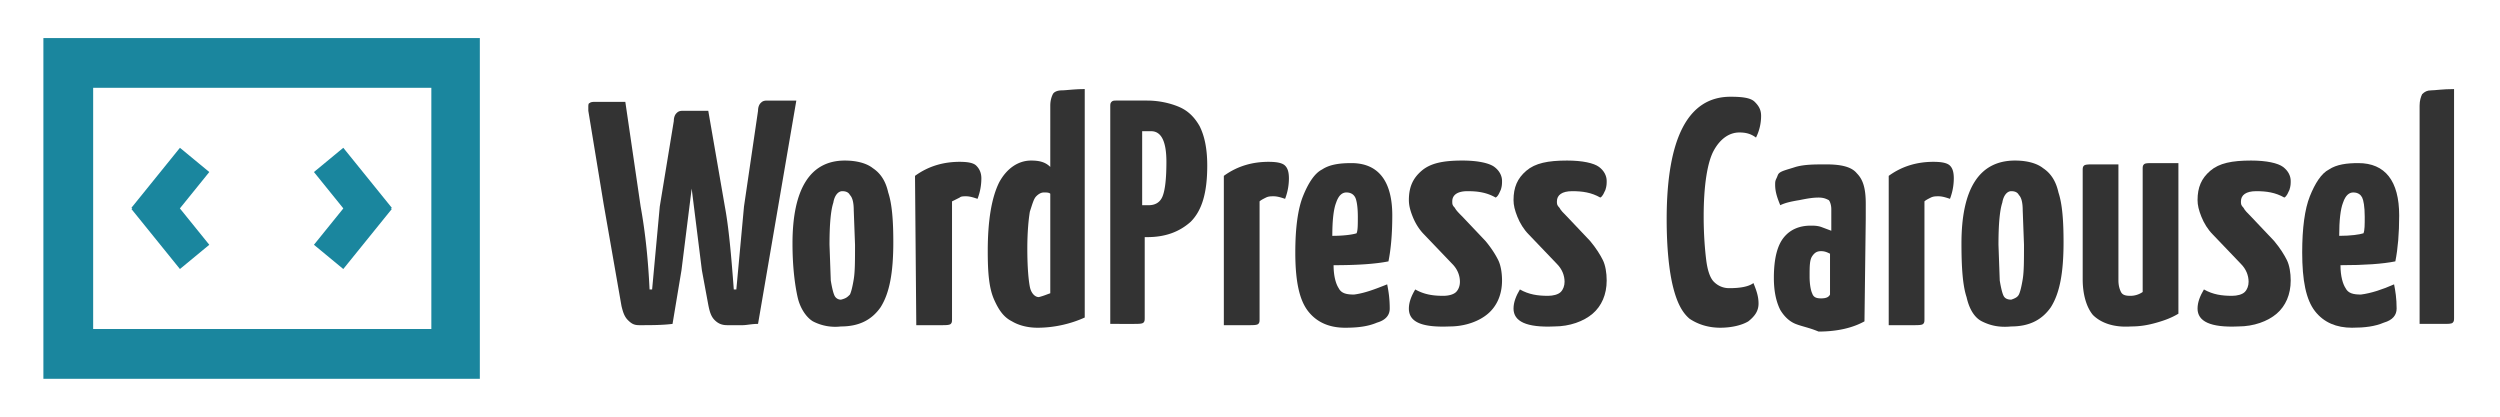 <svg xmlns="http://www.w3.org/2000/svg" xmlns:xlink="http://www.w3.org/1999/xlink" width="223.134" height="37.202" viewBox="0 0 195.9 32.3" xmlns:v="https://vecta.io/nano"><g fill="#1a869e"><path d="M28.4 18l-3.8-4.7 2.3-1.9 3.8 4.7z"/><path d="M26.9 20.9L24.6 19l3.8-4.7 2.3 1.9zM12.6 18l-2.3-1.9 3.8-4.7 2.3 1.9z"/><path d="M14.1 20.9l-3.8-4.7 2.3-1.9 3.8 4.7zm23.5 8.6H3.4V2.8h34.2v26.7zM7.3 25.6h26.5V6.7H7.3v18.9z"/></g><g fill="#333"><path d="M62.4 7.7l-3 17.5c-.5 0-.9.1-1.2.1H57c-.4 0-.7-.1-1-.4s-.4-.7-.5-1.2L55 21l-.8-6.4-.8 6.4-.7 4.2c-.8.1-1.7.1-2.6.1-.4 0-.6-.1-.9-.4s-.4-.7-.5-1.1l-1.4-8-1.2-7.3v-.3c0-.1 0-.3.1-.3.1-.1.3-.1.5-.1H49l1.2 8.2c.4 2.2.6 4.4.7 6.5h.2l.6-6.5 1.1-6.7c0-.3.1-.5.2-.6s.2-.2.5-.2h2l1.3 7.5c.3 1.6.5 3.8.7 6.5h.2l.6-6.5 1.1-7.5c0-.3.1-.5.2-.6s.2-.2.5-.2h2.3zM63.7 25c-.5-.3-1-1-1.2-1.9s-.4-2.3-.4-4.2c0-4.3 1.4-6.5 4.1-6.5.9 0 1.7.2 2.2.6.6.4 1 1 1.2 1.9.3.9.4 2.2.4 3.9 0 2.4-.3 4-1 5.1-.7 1-1.7 1.5-3.1 1.5a3.79 3.79 0 0 1-2.2-.4zm2.9-2.1c.1-.2.2-.6.3-1.2s.1-1.5.1-2.7l-.1-2.7c0-.6-.1-1-.3-1.2-.1-.2-.3-.3-.6-.3s-.6.3-.7.9c-.2.6-.3 1.7-.3 3.3l.1 2.8c.1.6.2 1 .3 1.2a.55.55 0 0 0 .5.3c.4-.1.5-.2.7-.4zm5.1-9.3c1.1-.8 2.3-1.1 3.5-1.1.7 0 1.1.1 1.3.3s.4.5.4 1a4.53 4.53 0 0 1-.3 1.6c-.3-.1-.6-.2-.9-.2-.2 0-.4 0-.5.1l-.6.3v9.2c0 .2 0 .3-.1.4s-.4.1-.8.1h-1.9l-.1-11.7zM79.3 25c-.6-.3-1-.8-1.4-1.7s-.5-2.1-.5-3.8c0-2.4.3-4.2.9-5.4.6-1.1 1.5-1.7 2.5-1.7.6 0 1.1.1 1.5.5V8.1c0-.4.1-.7.2-.9s.4-.3.7-.3 1-.1 1.8-.1v17.9c-1.1.5-2.4.8-3.7.8-.8 0-1.5-.2-2-.5zm3-2.2V15c-.1-.1-.3-.1-.5-.1s-.4.1-.6.3-.3.6-.5 1.2c-.1.6-.2 1.6-.2 2.9 0 1.5.1 2.5.2 3s.4.8.7.8c.4-.1.6-.2.9-.3zM92.4 8.2c.7.3 1.2.8 1.6 1.5.4.8.6 1.8.6 3.1 0 2.1-.4 3.5-1.3 4.4-.9.8-2 1.2-3.4 1.2h-.2v6.3c0 .2 0 .3-.1.4s-.4.1-.8.1H87v-17c0-.2 0-.3.1-.4s.2-.1.4-.1h2.4c.9 0 1.8.2 2.5.5zm-1.3 7c.2-.5.3-1.4.3-2.7 0-.8-.1-1.4-.3-1.8s-.5-.6-.9-.6h-.7v5.8h.5c.5 0 .9-.2 1.1-.7zm4.8-1.6c1.1-.8 2.3-1.1 3.5-1.1.7 0 1.1.1 1.3.3s.3.5.3 1a4.53 4.53 0 0 1-.3 1.6c-.3-.1-.6-.2-.9-.2-.2 0-.4 0-.6.1s-.4.2-.5.3v9.2c0 .2 0 .3-.1.4s-.4.1-.8.1h-1.9V13.6zm12.8 8.5c.1.5.2 1.1.2 1.9 0 .5-.3.9-1 1.1-.7.3-1.5.4-2.5.4-1.2 0-2.2-.4-2.9-1.3s-1-2.4-1-4.6c0-1.9.2-3.4.6-4.4s.9-1.8 1.5-2.1c.6-.4 1.4-.5 2.3-.5 2.1 0 3.2 1.4 3.2 4.1 0 1.4-.1 2.6-.3 3.6-1 .2-2.4.3-4.3.3 0 .9.2 1.5.4 1.8.2.4.6.5 1.2.5.8-.1 1.6-.4 2.6-.8zm-4-6.4c-.2.5-.3 1.4-.3 2.6.9 0 1.6-.1 1.9-.2.1-.2.1-.7.1-1.3 0-.8-.1-1.3-.2-1.5s-.3-.4-.7-.4c-.3 0-.6.2-.8.8zm5.7 8.3c0-.5.2-1 .5-1.5.7.4 1.4.5 2.2.5.4 0 .8-.1 1-.3s.3-.5.3-.8c0-.5-.2-1-.6-1.4l-2.2-2.3c-.4-.4-.7-.9-.9-1.4s-.3-.9-.3-1.3c0-1 .3-1.7 1-2.3s1.7-.8 3.2-.8c1.2 0 2.1.2 2.5.5s.6.7.6 1.1c0 .2 0 .4-.1.7-.1.2-.2.5-.4.6-.7-.4-1.4-.5-2.2-.5s-1.2.3-1.2.8c0 .2 0 .3.2.5.1.2.3.4.6.7l1.8 1.9c.5.6.8 1.1 1 1.5s.3 1 .3 1.6c0 1.1-.4 2-1.1 2.6s-1.8 1-3 1c-2.3.1-3.2-.4-3.2-1.4z"/><use xlink:href="#B"/><path d="M132.4 24.8c-.6-.5-1-1.3-1.3-2.5s-.5-3-.5-5.3c0-6.4 1.7-9.6 5-9.6 1 0 1.6.1 1.9.4s.5.6.5 1.1a3.81 3.81 0 0 1-.4 1.7c-.4-.3-.8-.4-1.3-.4-.8 0-1.5.5-2 1.4s-.8 2.7-.8 5.2c0 1.4.1 2.6.2 3.4s.3 1.4.6 1.7.7.5 1.2.5c.8 0 1.5-.1 1.9-.4.2.5.4 1 .4 1.6s-.3 1-.8 1.4c-.5.3-1.3.5-2.2.5-1 0-1.8-.3-2.4-.7zm8.3.4c-.5-.2-.9-.6-1.2-1.1-.3-.6-.5-1.4-.5-2.5 0-1.6.3-2.6.8-3.2s1.2-.9 2.1-.9c.2 0 .5 0 .8.1l.8.3v-1.7c0-.3-.1-.6-.2-.7-.2-.1-.4-.2-.8-.2-.5 0-1 .1-1.5.2-.6.1-1.1.2-1.5.4-.2-.5-.4-1-.4-1.6 0-.2 0-.3.1-.5s.1-.3.2-.4c.2-.2.7-.3 1.3-.5.7-.2 1.5-.2 2.4-.2 1.2 0 2 .2 2.4.7.5.5.7 1.2.7 2.4V17l-.1 8c-.9.5-2.1.8-3.6.8-.7-.3-1.3-.4-1.8-.6zm2.7-2.3v-3.2c-.2-.1-.4-.2-.7-.2s-.5.1-.7.4-.2.8-.2 1.6c0 .6.1 1.1.2 1.3.1.3.3.4.7.4s.6-.1.7-.3zm4.6-9.3c1.1-.8 2.3-1.1 3.5-1.1.7 0 1.1.1 1.3.3s.3.5.3 1a4.53 4.53 0 0 1-.3 1.6c-.3-.1-.6-.2-.9-.2-.2 0-.4 0-.6.1s-.4.2-.5.3v9.2c0 .2 0 .3-.1.4s-.4.1-.8.1H148V13.6zm7.3 11.4c-.6-.3-1-1-1.2-1.9-.3-.9-.4-2.3-.4-4.2 0-4.3 1.4-6.5 4.2-6.5.9 0 1.7.2 2.2.6.6.4 1 1 1.2 1.9.3.9.4 2.2.4 3.9 0 2.4-.3 4-1 5.1-.7 1-1.7 1.5-3.1 1.5-1 .1-1.7-.1-2.3-.4zm2.9-2.1c.1-.2.2-.6.3-1.2s.1-1.5.1-2.7l-.1-2.7c0-.6-.1-1-.3-1.2-.1-.2-.3-.3-.6-.3s-.6.3-.7.9c-.2.6-.3 1.7-.3 3.3l.1 2.8c.1.6.2 1 .3 1.2s.3.3.6.3c.3-.1.5-.2.6-.4zm5.8 1.6c-.5-.6-.8-1.6-.8-2.8v-8.5c0-.2 0-.3.1-.4s.4-.1.8-.1h1.9v9.1c0 .4.1.7.2.9s.3.3.7.3a1.69 1.69 0 0 0 1-.3v-9.6c0-.2 0-.3.1-.4s.3-.1.8-.1h1.9v11.8c-.5.3-1 .5-1.7.7s-1.3.3-2 .3c-1.4.1-2.4-.3-3-.9z"/><use xlink:href="#B" x="53.6"/><path d="M187.6 22.1c.1.5.2 1.1.2 1.9 0 .5-.3.9-1 1.1-.7.3-1.5.4-2.5.4-1.2 0-2.2-.4-2.9-1.3s-1-2.4-1-4.6c0-1.9.2-3.4.6-4.4s.9-1.8 1.5-2.1c.6-.4 1.4-.5 2.3-.5 2.1 0 3.2 1.4 3.2 4.1 0 1.4-.1 2.6-.3 3.6-1 .2-2.4.3-4.3.3 0 .9.2 1.5.4 1.8.2.4.6.5 1.2.5.8-.1 1.7-.4 2.6-.8zm-4-6.4c-.2.5-.3 1.4-.3 2.6.9 0 1.6-.1 1.9-.2.1-.2.1-.7.1-1.3 0-.8-.1-1.3-.2-1.5s-.3-.4-.7-.4c-.3 0-.6.2-.8.8zm6-7.6c0-.4.1-.7.2-.9.2-.2.4-.3.7-.3s.9-.1 1.8-.1v17.9c0 .2 0 .3-.1.4s-.3.1-.8.1h-1.8V8.1z"/></g><defs ><path id="B" d="M118.6 24c0-.5.2-1 .5-1.5.7.4 1.4.5 2.2.5.4 0 .8-.1 1-.3s.3-.5.3-.8c0-.5-.2-1-.6-1.4l-2.2-2.3c-.4-.4-.7-.9-.9-1.4s-.3-.9-.3-1.3c0-1 .3-1.7 1-2.3s1.7-.8 3.2-.8c1.2 0 2.1.2 2.5.5s.6.7.6 1.1c0 .2 0 .4-.1.7-.1.2-.2.5-.4.6-.7-.4-1.4-.5-2.2-.5s-1.2.3-1.2.8c0 .2 0 .3.2.5.1.2.3.4.6.7l1.8 1.9c.5.6.8 1.1 1 1.5s.3 1 .3 1.6c0 1.1-.4 2-1.1 2.6s-1.8 1-3 1c-2.2.1-3.2-.4-3.2-1.4z"/></defs></svg>